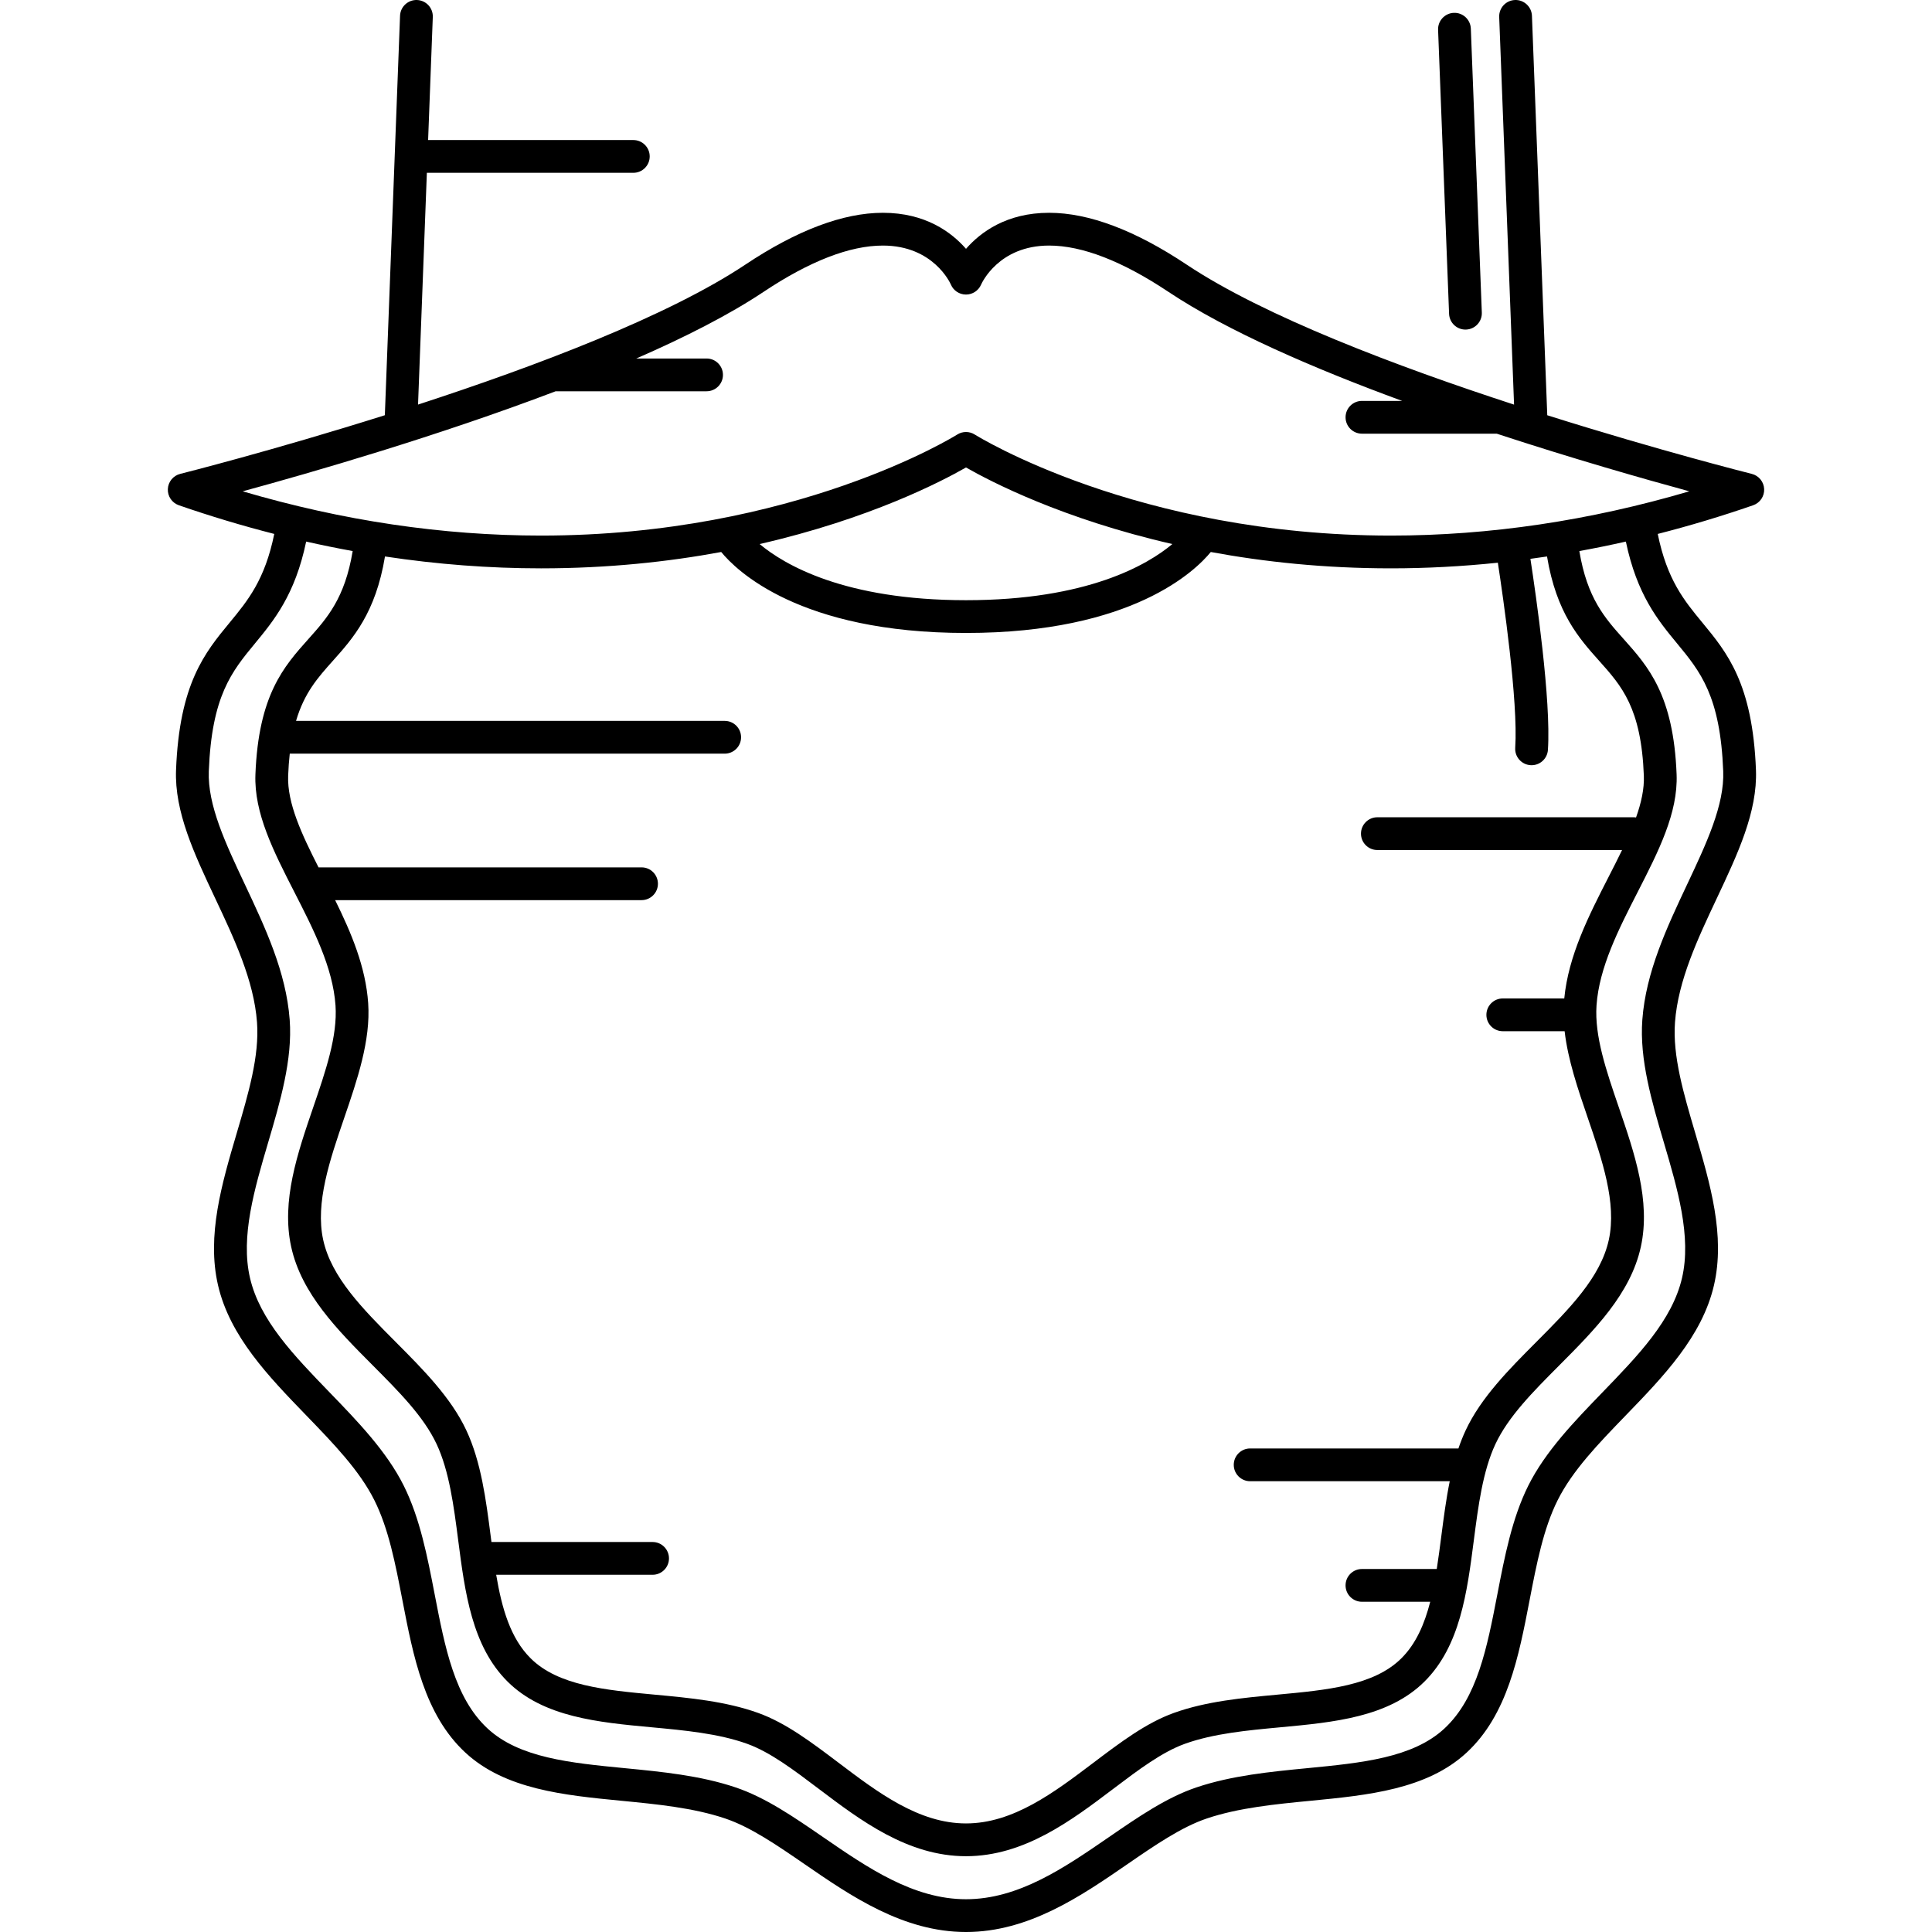 <?xml version="1.0" encoding="iso-8859-1"?>
<!-- Generator: Adobe Illustrator 18.0.0, SVG Export Plug-In . SVG Version: 6.00 Build 0)  -->
<!DOCTYPE svg PUBLIC "-//W3C//DTD SVG 1.1//EN" "http://www.w3.org/Graphics/SVG/1.1/DTD/svg11.dtd">
<svg version="1.1" id="Capa_1" xmlns="http://www.w3.org/2000/svg" xmlns:xlink="http://www.w3.org/1999/xlink" x="0px" y="0px"
	 viewBox="0 0 501.154 501.154" style="enable-background:new 0 0 501.154 501.154;" xml:space="preserve">
<g>
	<path d="M457.616,126.857c-0.083-1.879-1.391-3.479-3.215-3.935c-0.494-0.124-23.996-6.045-53.047-15.206L397.381,4.087
		c-0.09-2.345-2.082-4.177-4.41-4.084c-2.346,0.09-4.174,2.064-4.084,4.41l3.855,100.543c-30.424-9.915-64.821-22.913-84.934-36.321
		c-13.375-8.917-25.376-13.438-35.67-13.438c-11.047,0-17.804,5.042-21.56,9.348c-3.755-4.307-10.511-9.348-21.561-9.348
		c-10.294,0-22.296,4.521-35.671,13.438c-20.102,13.402-54.488,26.396-84.908,36.311l2.289-60.12h53.555
		c2.347,0,4.25-1.903,4.25-4.25c0-2.347-1.903-4.25-4.25-4.25H111.05l1.215-31.915c0.089-2.345-1.74-4.319-4.085-4.408
		c-2.339-0.09-4.319,1.74-4.409,4.085l-3.944,103.618c-29.063,9.165-52.58,15.092-53.074,15.215
		c-1.824,0.456-3.132,2.057-3.215,3.935c-0.083,1.878,1.078,3.588,2.854,4.204c8.236,2.854,16.492,5.328,24.75,7.44
		c-2.427,11.908-6.871,17.303-11.562,22.99c-6.417,7.779-13.052,15.823-13.916,38.241c-0.418,10.849,4.725,21.764,10.17,33.321
		c4.929,10.461,10.025,21.277,10.831,32.113c0.65,8.748-2.222,18.48-5.263,28.784c-3.852,13.053-7.835,26.551-4.843,39.457
		c3.078,13.27,13.128,23.66,22.847,33.708c7.122,7.363,13.849,14.317,17.711,22.052c3.694,7.398,5.432,16.409,7.272,25.95
		c2.815,14.592,5.727,29.682,16.32,39.499c10.327,9.57,25.662,11.059,40.491,12.499c9.161,0.89,18.633,1.81,26.875,4.58
		c6.625,2.227,13.442,6.917,20.661,11.882c11.978,8.239,25.553,17.578,41.841,17.578s29.864-9.339,41.841-17.578
		c7.218-4.965,14.036-9.655,20.66-11.882c8.241-2.77,17.714-3.691,26.875-4.58c14.83-1.44,30.164-2.93,40.491-12.499
		c10.594-9.817,13.505-24.906,16.32-39.499c1.841-9.54,3.579-18.551,7.272-25.949c3.862-7.735,10.589-14.689,17.71-22.052
		c9.719-10.048,19.77-20.438,22.847-33.707c2.993-12.906-0.99-26.404-4.843-39.458c-3.04-10.304-5.913-20.037-5.263-28.784
		c0.805-10.837,5.902-21.655,10.831-32.117c5.445-11.557,10.588-22.474,10.17-33.324c-0.864-22.416-7.499-30.459-13.916-38.237
		c-4.691-5.686-9.135-11.081-11.561-22.987c8.258-2.112,16.514-4.586,24.75-7.44C456.539,130.446,457.7,128.736,457.616,126.857z
		 M435.017,166.897c6.023,7.302,11.226,13.608,11.979,33.156c0.338,8.777-4.375,18.782-9.365,29.374
		c-5.258,11.162-10.696,22.704-11.618,35.11c-0.765,10.295,2.464,21.238,5.587,31.82c3.541,11.999,7.202,24.405,4.715,35.132
		c-2.545,10.974-11.352,20.079-20.676,29.718c-7.256,7.501-14.759,15.258-19.206,24.165c-4.214,8.44-6.146,18.452-8.014,28.135
		c-2.673,13.859-5.199,26.949-13.751,34.874c-8.224,7.621-21.49,8.909-35.535,10.274c-9.636,0.936-19.6,1.904-28.761,4.983
		c-7.753,2.606-15.047,7.624-22.77,12.936c-11.493,7.906-23.376,16.081-37.023,16.081s-25.531-8.175-37.023-16.081
		c-7.723-5.312-15.017-10.33-22.77-12.936c-9.161-3.08-19.125-4.047-28.761-4.983c-14.045-1.364-27.311-2.653-35.536-10.274
		c-8.552-7.925-11.078-21.015-13.751-34.874c-1.868-9.683-3.8-19.696-8.014-28.137c-4.447-8.907-11.95-16.664-19.206-24.165
		c-9.324-9.64-18.131-18.745-20.676-29.719c-2.487-10.726,1.174-23.133,4.715-35.131c3.123-10.582,6.353-21.524,5.587-31.819
		c-0.922-12.405-6.359-23.945-11.618-35.106c-4.99-10.591-9.704-20.594-9.365-29.371c0.753-19.55,5.955-25.856,11.979-33.159
		c4.892-5.931,10.396-12.604,13.276-26.414c4.023,0.908,8.045,1.727,12.065,2.457c-2.023,12.227-6.608,17.361-11.463,22.794
		c-6.379,7.139-12.976,14.521-13.765,35.165c-0.382,10.002,4.713,19.962,10.108,30.508c4.91,9.598,9.986,19.522,10.667,29.39
		c0.548,7.958-2.526,16.934-5.781,26.439c-4.085,11.929-8.31,24.265-5.722,36.159c2.651,12.183,12.055,21.626,21.148,30.757
		c6.808,6.836,13.239,13.294,16.592,20.462c3.274,7.001,4.45,16.101,5.586,24.902c1.746,13.515,3.55,27.489,12.818,36.688
		c9.307,9.238,23.561,10.563,37.345,11.844c8.535,0.793,17.36,1.613,24.786,4.283c5.961,2.143,12.099,6.784,18.598,11.698
		c10.824,8.185,23.093,17.462,38.181,17.462c15.089,0,27.357-9.277,38.182-17.462c6.498-4.913,12.635-9.554,18.597-11.698
		c7.426-2.67,16.251-3.49,24.786-4.283c13.785-1.282,28.04-2.607,37.348-11.846c9.268-9.199,11.072-23.174,12.817-36.688
		c1.136-8.801,2.312-17.901,5.586-24.902c3.353-7.168,9.783-13.626,16.591-20.462c9.094-9.132,18.497-18.574,21.148-30.757
		c2.588-11.894-1.636-24.23-5.722-36.159c-3.255-9.505-6.329-18.482-5.781-26.44c0.681-9.868,5.757-19.794,10.667-29.393
		c5.395-10.547,10.49-20.508,10.107-30.511c-0.789-20.642-7.386-28.023-13.765-35.161c-4.854-5.432-9.439-10.565-11.463-22.79
		c4.021-0.73,8.043-1.549,12.066-2.457C424.621,154.295,430.125,160.967,435.017,166.897z M187.081,143.186
		c3.821,4.69,20.226,21.002,63.497,21.002c43.269,0,59.674-16.311,63.496-21.001c13.743,2.544,29.391,4.239,46.736,4.239
		c9.196,0,18.446-0.497,27.726-1.461c1.358,8.849,5.305,36.014,4.506,47.996c-0.156,2.342,1.616,4.367,3.958,4.523
		c0.096,0.007,0.192,0.01,0.287,0.01c2.218,0,4.086-1.722,4.236-3.967c0.855-12.836-3.094-40.168-4.54-49.569
		c1.436-0.194,2.872-0.395,4.309-0.611c2.428,14.649,8.313,21.239,13.508,27.052c5.869,6.566,10.937,12.237,11.609,29.821
		c0.13,3.395-0.673,7.022-2.024,10.824c-0.163-0.019-0.322-0.049-0.49-0.049h-66.612c-2.347,0-4.25,1.903-4.25,4.25
		c0,2.347,1.903,4.25,4.25,4.25h63.48c-1.113,2.307-2.315,4.658-3.534,7.041c-5.113,9.996-10.38,20.323-11.464,31.459h-15.949
		c-2.347,0-4.25,1.903-4.25,4.25c0,2.347,1.903,4.25,4.25,4.25h16.042c0.855,7.438,3.465,15.063,6.011,22.498
		c3.708,10.826,7.542,22.022,5.458,31.598c-2.122,9.754-10.255,17.92-18.865,26.566c-7.024,7.053-14.287,14.346-18.268,22.859
		c-0.711,1.52-1.333,3.095-1.883,4.711h-54.026c-2.347,0-4.25,1.903-4.25,4.25s1.903,4.25,4.25,4.25h51.777
		c-0.951,4.657-1.572,9.47-2.184,14.203c-0.376,2.91-0.75,5.779-1.186,8.565h-19.408c-2.347,0-4.25,1.903-4.25,4.25
		c0,2.347,1.903,4.25,4.25,4.25h17.714c-1.493,5.822-3.708,10.919-7.496,14.679c-7.143,7.091-19.288,8.22-32.146,9.415
		c-9.063,0.843-18.434,1.714-26.875,4.748c-7.18,2.581-13.818,7.601-20.848,12.916c-10.235,7.739-20.818,15.742-33.055,15.742
		c-12.237,0-22.82-8.002-33.055-15.741c-7.029-5.315-13.668-10.335-20.848-12.917c-8.441-3.034-17.813-3.906-26.875-4.748
		c-12.857-1.195-25.001-2.324-32.143-9.413c-5.244-5.205-7.483-12.964-8.946-21.681h40.572c2.347,0,4.25-1.903,4.25-4.25
		c0-2.347-1.903-4.25-4.25-4.25h-41.799c-0.067-0.52-0.135-1.039-0.203-1.562c-1.22-9.447-2.481-19.214-6.317-27.415
		c-3.981-8.513-11.245-15.806-18.268-22.859c-8.61-8.647-16.744-16.813-18.866-26.567c-2.084-9.576,1.75-20.771,5.458-31.597
		c3.385-9.885,6.886-20.107,6.219-29.777c-0.648-9.397-4.365-18.209-8.57-26.723h79.48c2.347,0,4.25-1.903,4.25-4.25
		c0-2.347-1.903-4.25-4.25-4.25H82.628c-4.36-8.584-8.153-16.68-7.883-23.766c0.079-2.071,0.221-3.972,0.417-5.734h112.821
		c2.347,0,4.25-1.903,4.25-4.25c0-2.347-1.903-4.25-4.25-4.25H76.794c2.14-7.283,5.674-11.243,9.561-15.592
		c5.195-5.813,11.079-12.403,13.508-27.055c13.56,2.046,27.077,3.08,40.482,3.08C157.689,147.426,173.337,145.73,187.081,143.186z
		 M197.042,141.124c28.546-6.526,47.254-16.264,53.535-19.865c6.278,3.601,24.983,13.338,53.528,19.865
		c-6.434,5.382-22.022,14.565-53.528,14.565C219.046,155.688,203.458,146.491,197.042,141.124z M360.809,138.926
		c-65.924,0-107.538-25.94-107.947-26.2c-0.696-0.444-1.49-0.666-2.284-0.666c-0.793,0-1.586,0.221-2.282,0.663
		c-0.413,0.262-42.036,26.203-107.951,26.203c-25.526,0-51.498-3.857-77.391-11.481c18.107-4.931,50.652-14.339,81.179-25.951
		h39.149c2.347,0,4.25-1.903,4.25-4.25c0-2.347-1.903-4.25-4.25-4.25h-18.228c12.602-5.503,24.071-11.329,33.007-17.286
		c11.955-7.969,22.369-12.01,30.956-12.01c13.076,0,17.47,9.726,17.637,10.108c0.655,1.572,2.192,2.585,3.895,2.599
		c0.012,0,0.024,0,0.036,0c1.689,0,3.226-1.017,3.903-2.566c0.181-0.414,4.578-10.141,17.651-10.141
		c8.586,0,19.001,4.041,30.956,12.01c15.182,10.122,37.672,19.864,60.621,28.286h-10.432c-2.347,0-4.25,1.903-4.25,4.25
		c0,2.347,1.903,4.25,4.25,4.25h34.957c19.787,6.497,38.017,11.698,49.961,14.951C412.307,135.068,386.336,138.926,360.809,138.926z
		"/>
	<path d="M380.131,85.493c0.056,0,0.111-0.001,0.167-0.003c2.345-0.091,4.173-2.065,4.082-4.411l-2.852-73.662
		c-0.09-2.346-2.072-4.181-4.411-4.083c-2.345,0.091-4.173,2.066-4.082,4.411l2.852,73.662
		C375.976,83.697,377.859,85.493,380.131,85.493z"/>
</g>
<g>
</g>
<g>
</g>
<g>
</g>
<g>
</g>
<g>
</g>
<g>
</g>
<g>
</g>
<g>
</g>
<g>
</g>
<g>
</g>
<g>
</g>
<g>
</g>
<g>
</g>
<g>
</g>
<g>
</g>
</svg>
